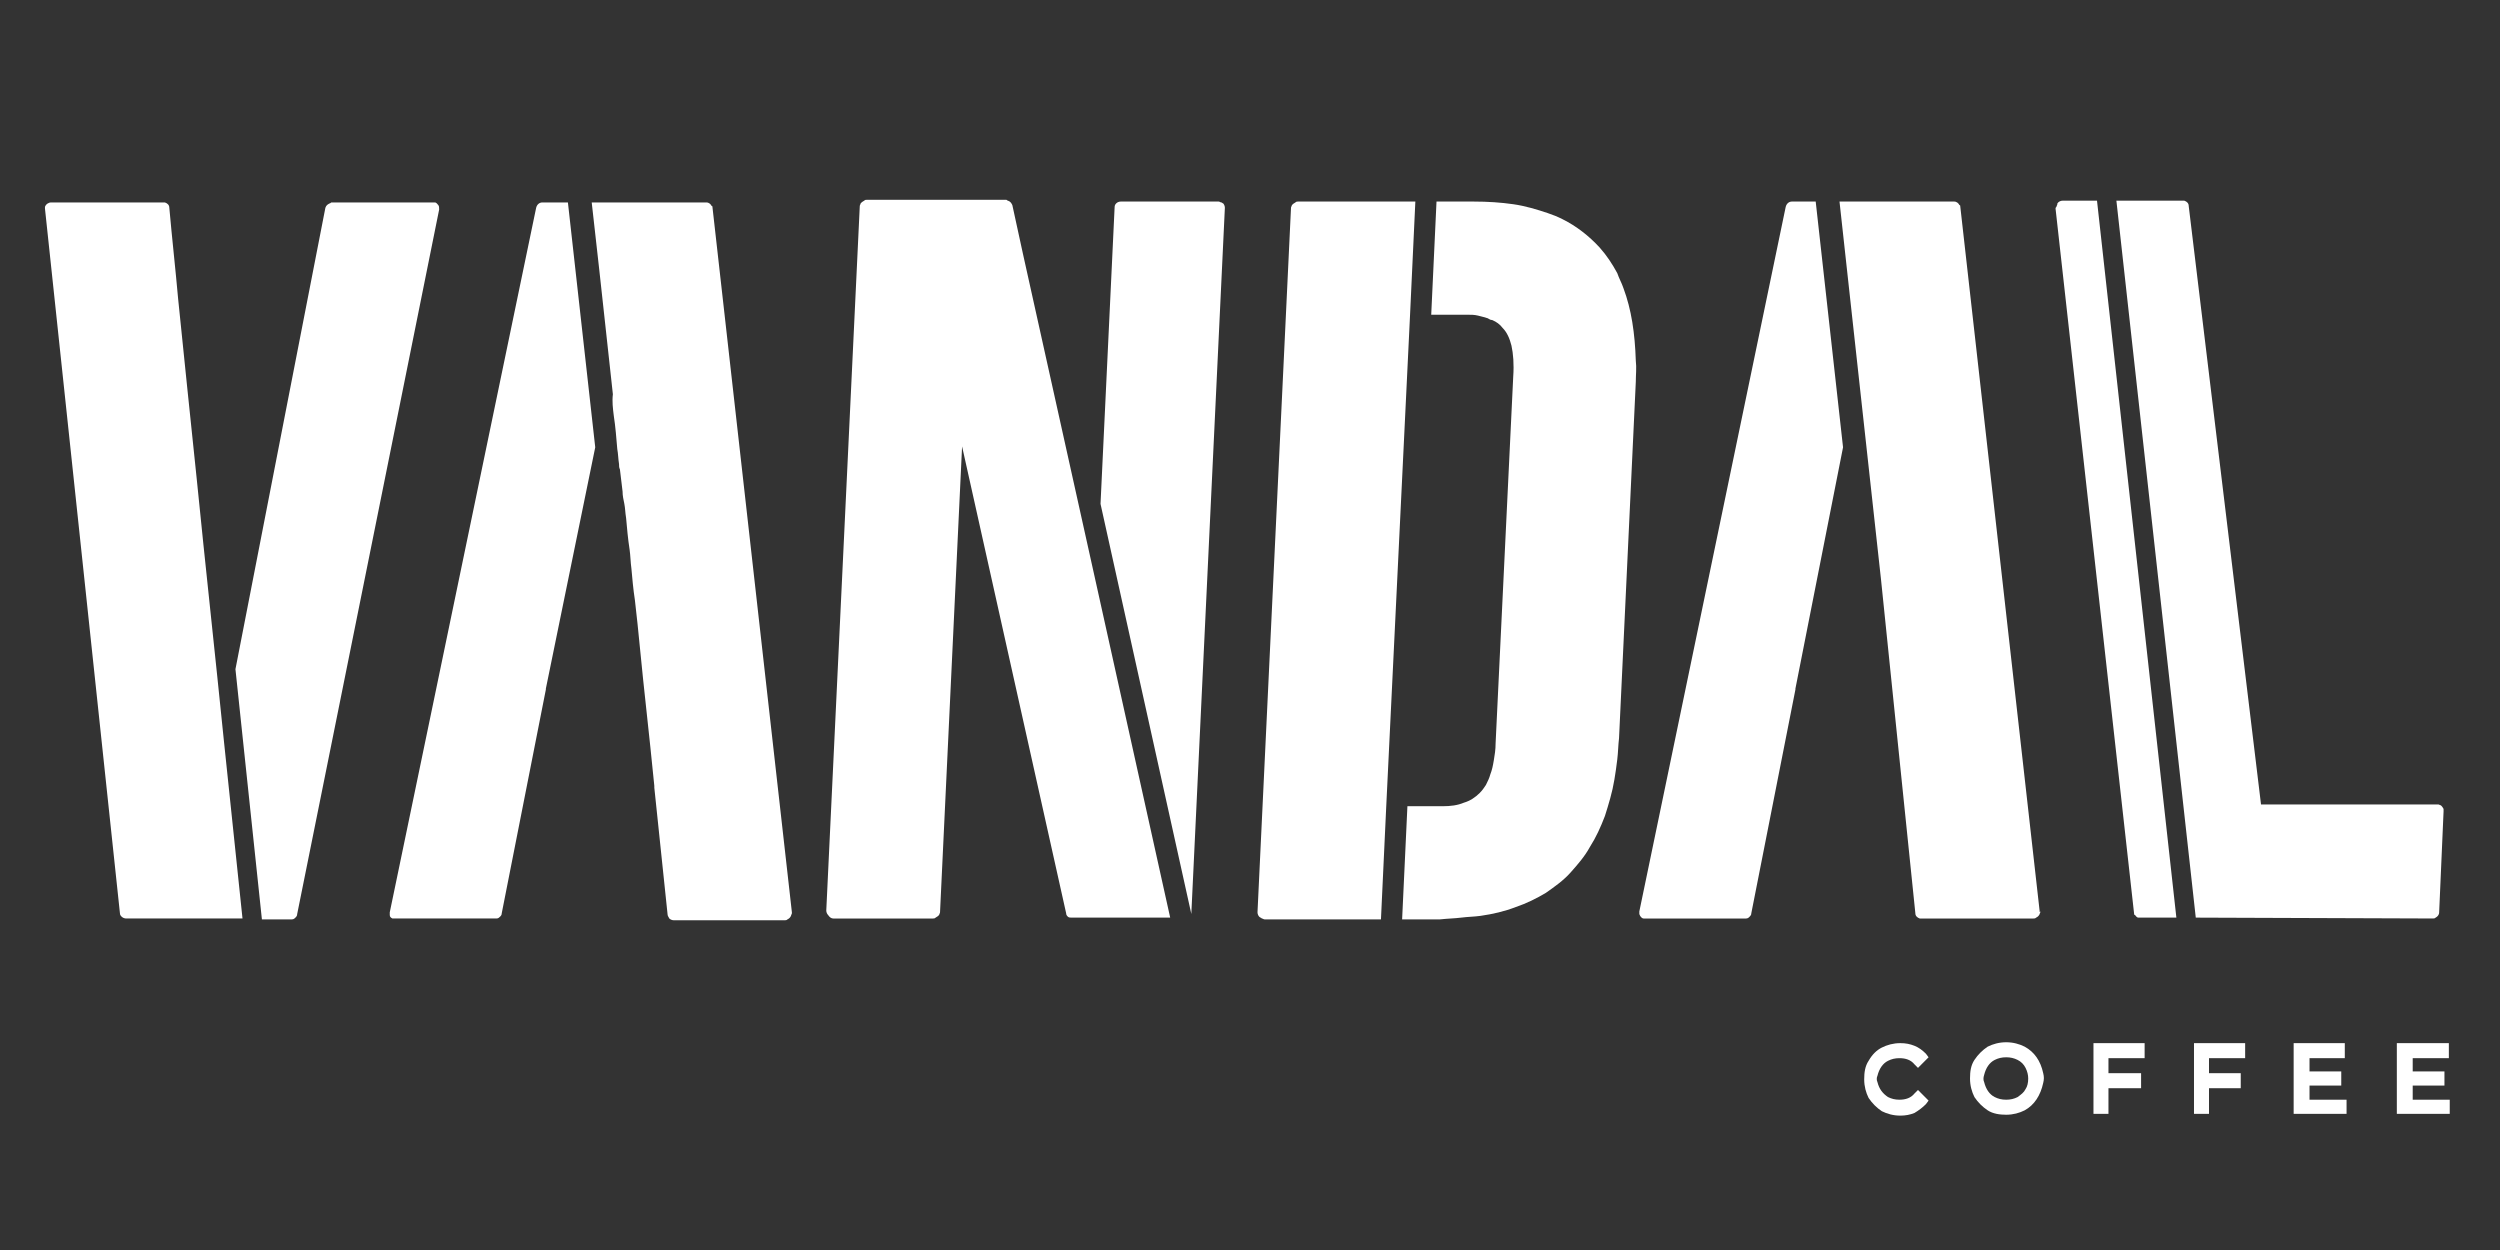 <?xml version="1.0" encoding="UTF-8"?> <svg xmlns="http://www.w3.org/2000/svg" width="172" height="86" viewBox="0 0 172 86" fill="none"><rect x="0" y="0" width="172" height="86" fill="#333333" stroke="none"/> <g clip-path="url(#clip0)"> <path d="M132.504 75.964L132.686 75.721L131.958 74.991L131.715 75.234C131.472 75.538 131.108 75.66 130.684 75.66C130.38 75.66 130.138 75.599 129.895 75.478C129.531 75.234 129.288 74.93 129.167 74.444C129.106 74.322 129.106 74.14 129.167 74.018C129.288 73.531 129.531 73.166 129.895 72.984C130.138 72.862 130.38 72.802 130.684 72.802C131.108 72.802 131.472 72.923 131.715 73.227L131.958 73.471L132.686 72.741L132.504 72.497C132.261 72.254 132.018 72.072 131.715 71.95C131.412 71.828 131.108 71.768 130.744 71.768C130.259 71.768 129.834 71.889 129.47 72.072C129.106 72.254 128.803 72.558 128.56 72.984C128.317 73.349 128.257 73.775 128.257 74.261C128.257 74.748 128.378 75.174 128.56 75.538C128.803 75.903 129.106 76.207 129.47 76.451C129.834 76.633 130.259 76.755 130.744 76.755C131.108 76.755 131.412 76.694 131.715 76.572C132.018 76.39 132.261 76.207 132.504 75.964Z" fill="white"></path> <path d="M135.841 72.923C135.598 73.288 135.537 73.714 135.537 74.201C135.537 74.687 135.659 75.113 135.841 75.478C136.083 75.843 136.387 76.147 136.751 76.39C137.115 76.633 137.6 76.694 138.025 76.694C138.51 76.694 138.935 76.573 139.299 76.39C139.966 76.025 140.391 75.356 140.573 74.505C140.634 74.261 140.634 74.079 140.573 73.836C140.391 72.984 139.966 72.376 139.299 72.011C138.935 71.829 138.51 71.707 138.025 71.707C137.539 71.707 137.115 71.829 136.751 72.011C136.387 72.254 136.083 72.558 135.841 72.923ZM138.813 72.923C139.056 73.045 139.238 73.228 139.359 73.471C139.481 73.714 139.541 73.957 139.541 74.201C139.541 74.505 139.481 74.748 139.359 74.93C139.238 75.174 139.056 75.295 138.813 75.478C138.571 75.6 138.328 75.66 138.025 75.66C137.721 75.66 137.479 75.6 137.236 75.478C136.872 75.295 136.629 74.93 136.508 74.444C136.447 74.322 136.447 74.14 136.508 73.957C136.629 73.471 136.872 73.106 137.236 72.923C137.479 72.802 137.721 72.741 138.025 72.741C138.328 72.741 138.571 72.802 138.813 72.923Z" fill="white"></path> <path d="M145.062 76.633V74.869H147.307V73.835H145.062V72.802H147.55V71.768H144.031V76.633H145.062Z" fill="white"></path> <path d="M151.979 76.633V74.869H154.163V73.835H151.979V72.802H154.466V71.768H150.947V76.633H151.979Z" fill="white"></path> <path d="M161.443 76.633V75.66H158.895V74.687H161.079V73.714H158.895V72.802H161.322V71.768H157.803V76.633H161.443Z" fill="white"></path> <path d="M168.542 76.633V75.66H165.994V74.687H168.178V73.714H165.994V72.802H168.481V71.768H164.902V76.633H168.542Z" fill="white"></path> <path d="M123.282 13.867C123.1 13.867 122.918 13.989 122.857 14.232L112.786 62.706C112.786 62.767 112.786 62.828 112.786 62.888C112.847 63.071 112.968 63.193 113.089 63.193H113.15H120.127C120.248 63.193 120.309 63.132 120.37 63.071C120.43 63.01 120.491 62.949 120.491 62.828L123.525 47.44V47.379L126.801 30.775L124.92 13.867H123.282Z" fill="white"></path> <path d="M140.33 62.706L134.87 14.232C134.87 14.171 134.87 14.111 134.809 14.111C134.749 13.989 134.627 13.867 134.445 13.867H126.558L127.225 19.949L127.893 26.031L129.41 39.837C130.198 47.501 130.987 55.164 131.776 62.828C131.776 63.01 131.897 63.132 132.079 63.193C132.14 63.193 132.2 63.193 132.261 63.193H139.905C139.966 63.193 140.027 63.193 140.087 63.132C140.209 63.071 140.269 63.01 140.33 62.888C140.33 62.828 140.391 62.767 140.391 62.706C140.33 62.767 140.33 62.767 140.33 62.706C140.33 62.767 140.33 62.706 140.33 62.706Z" fill="white"></path> <path d="M27.12 63.192H27.18H34.157C34.279 63.192 34.339 63.131 34.4 63.071C34.461 63.01 34.521 62.949 34.521 62.827L37.555 47.44V47.379L40.952 30.775L39.072 13.928H37.312C37.13 13.928 36.948 14.049 36.888 14.293L26.816 62.767C26.816 62.827 26.816 62.888 26.816 62.949C26.816 63.071 26.877 63.131 26.998 63.192C27.059 63.192 27.12 63.192 27.12 63.192Z" fill="white"></path> <path d="M42.226 28.585C42.348 29.376 42.408 30.167 42.469 30.897C42.53 31.201 42.53 31.566 42.59 31.931C42.59 32.052 42.59 32.174 42.651 32.295C42.712 32.782 42.773 33.269 42.833 33.816C42.833 34.12 42.894 34.363 42.955 34.667C43.015 34.972 43.015 35.276 43.076 35.641C43.136 36.31 43.197 37.039 43.319 37.83C43.379 38.256 43.379 38.682 43.44 39.107C43.501 39.776 43.561 40.506 43.682 41.297C43.743 41.844 43.804 42.392 43.864 42.939C43.925 43.547 43.986 44.095 44.047 44.764C44.289 47.318 44.653 50.359 45.017 54.069C45.017 54.13 45.017 54.13 45.017 54.191L45.927 62.888C45.927 63.01 45.988 63.071 46.049 63.192C46.109 63.253 46.231 63.314 46.352 63.314H50.174H53.996C54.057 63.314 54.118 63.314 54.178 63.253C54.3 63.192 54.361 63.131 54.421 63.01C54.421 62.949 54.482 62.888 54.482 62.827V62.767L49.022 14.293C49.022 14.232 49.022 14.171 48.961 14.171C48.9 14.049 48.779 13.928 48.597 13.928H40.71C41.498 20.861 41.862 24.45 42.166 27.126C42.105 27.612 42.166 28.099 42.226 28.585Z" fill="white"></path> <path d="M20.082 63.253C20.203 63.253 20.264 63.192 20.325 63.131C20.385 63.071 20.446 63.01 20.446 62.888L30.214 14.414C30.214 14.293 30.214 14.171 30.153 14.11C30.092 14.049 30.032 13.928 29.91 13.928C29.85 13.928 29.85 13.928 29.789 13.928H22.812C22.751 13.928 22.751 13.989 22.691 13.989C22.569 14.049 22.448 14.11 22.387 14.293L16.199 46.041L18.019 63.253H20.082Z" fill="white"></path> <path d="M13.53 32.904C13.105 28.829 12.68 24.754 12.255 20.557C12.073 18.489 11.831 16.36 11.649 14.293C11.649 14.11 11.527 13.989 11.345 13.928C11.285 13.928 11.224 13.928 11.163 13.928H3.519C3.337 13.928 3.155 14.049 3.094 14.232V14.293V14.354L8.251 62.827C8.251 62.949 8.312 63.01 8.373 63.071C8.433 63.131 8.555 63.192 8.676 63.192H16.684C16.26 59.117 15.835 55.103 15.41 51.028C14.803 45.007 14.136 38.986 13.53 32.904Z" fill="white"></path> <path d="M100.531 63.132C101.016 63.071 101.441 63.071 101.865 63.01C102.715 62.888 103.503 62.706 104.292 62.402C105.02 62.159 105.748 61.794 106.355 61.429C106.962 61.003 107.568 60.577 108.054 60.03C108.539 59.483 109.024 58.935 109.388 58.266C109.813 57.597 110.116 56.928 110.42 56.137C110.541 55.772 110.662 55.347 110.784 54.921C111.026 54.069 111.148 53.218 111.269 52.245C111.33 51.758 111.33 51.272 111.39 50.785L112.543 26.274C112.543 25.788 112.604 25.301 112.543 24.815C112.483 22.929 112.24 21.287 111.694 19.828C111.573 19.463 111.39 19.159 111.269 18.794C110.905 18.125 110.541 17.577 110.056 17.03C109.328 16.239 108.478 15.57 107.508 15.084C107.144 14.901 106.84 14.78 106.476 14.658C105.748 14.415 104.959 14.171 104.11 14.05C103.261 13.928 102.351 13.867 101.38 13.867H100.106H98.832L98.65 17.76L98.468 21.652H100.895C101.198 21.652 101.441 21.652 101.683 21.713C101.926 21.774 102.169 21.835 102.351 21.895C102.472 21.956 102.533 22.017 102.654 22.017C102.957 22.139 103.2 22.321 103.382 22.564C103.685 22.869 103.867 23.294 103.989 23.781C104.11 24.328 104.171 25.058 104.11 25.91L102.897 51.15C102.897 51.576 102.836 51.941 102.775 52.306C102.715 52.671 102.654 52.975 102.533 53.279C102.472 53.522 102.351 53.765 102.229 54.009C102.108 54.191 101.987 54.374 101.805 54.556C101.501 54.86 101.137 55.103 100.713 55.225C100.288 55.407 99.802 55.468 99.256 55.468H96.83L96.466 63.253H99.074C99.621 63.193 100.045 63.193 100.531 63.132Z" fill="white"></path> <path d="M86.819 63.193C86.88 63.193 86.94 63.253 87.001 63.253H95.01L95.192 59.361L95.374 55.468L97.012 21.652L97.376 13.867H89.306C89.246 13.867 89.185 13.867 89.124 13.928C89.003 13.989 88.942 14.05 88.882 14.111C88.882 14.171 88.821 14.232 88.821 14.293L86.516 62.767C86.516 62.888 86.576 63.01 86.637 63.071C86.698 63.132 86.758 63.132 86.819 63.193Z" fill="white"></path> <path d="M84.028 13.928C83.968 13.928 83.907 13.867 83.846 13.867H77.112C76.869 13.867 76.687 14.05 76.687 14.232L76.202 24.45L75.716 34.668L81.965 62.888V62.828L83.118 38.56L84.271 14.293C84.271 14.171 84.21 14.05 84.15 13.989C84.089 13.989 84.089 13.928 84.028 13.928Z" fill="white"></path> <path d="M57.333 63.193C57.333 63.193 57.394 63.193 57.333 63.193H64.189C64.25 63.193 64.31 63.193 64.371 63.132C64.492 63.071 64.553 63.01 64.614 62.949C64.614 62.889 64.674 62.828 64.674 62.767L66.191 30.715L73.35 62.828C73.35 62.949 73.411 63.01 73.472 63.071C73.532 63.132 73.654 63.132 73.714 63.132H80.509L75.413 40.142L70.377 17.456L69.649 14.111C69.589 13.989 69.528 13.867 69.346 13.806C69.285 13.806 69.285 13.746 69.225 13.746H59.639C59.578 13.746 59.517 13.746 59.457 13.806C59.335 13.867 59.275 13.928 59.214 13.989C59.214 14.05 59.153 14.111 59.153 14.171L56.848 62.645C56.848 62.767 56.909 62.889 56.969 62.949C57.091 63.132 57.212 63.193 57.333 63.193Z" fill="white"></path> <path d="M167.389 63.192C167.45 63.192 167.51 63.192 167.571 63.132C167.692 63.071 167.814 62.949 167.814 62.767L168.117 55.833C168.117 55.772 168.117 55.711 168.117 55.651C168.056 55.529 167.996 55.468 167.935 55.407C167.874 55.407 167.814 55.346 167.753 55.346C167.753 55.346 167.692 55.346 167.571 55.346C167.389 55.346 167.146 55.346 166.904 55.346C166.661 55.346 166.54 55.346 166.479 55.346H155.558L150.583 14.171C150.583 13.989 150.462 13.867 150.28 13.806C150.219 13.806 150.159 13.806 150.098 13.806H145.608L151.069 63.132L167.389 63.192Z" fill="white"></path> <path d="M141.422 14.354L146.822 62.827C146.822 62.888 146.822 62.949 146.883 62.949C146.943 63.01 147.004 63.132 147.125 63.132C147.186 63.132 147.247 63.132 147.247 63.132H149.734L144.274 13.806H141.908C141.786 13.806 141.665 13.867 141.604 13.928C141.544 13.989 141.544 13.989 141.544 14.049C141.544 14.11 141.483 14.171 141.483 14.232C141.422 14.293 141.422 14.293 141.422 14.354Z" fill="white"></path> </g> <defs> <clipPath id="clip0"> <rect width="86" height="172" fill="white" transform="translate(172) rotate(90)"></rect> </clipPath> </defs> </svg> 